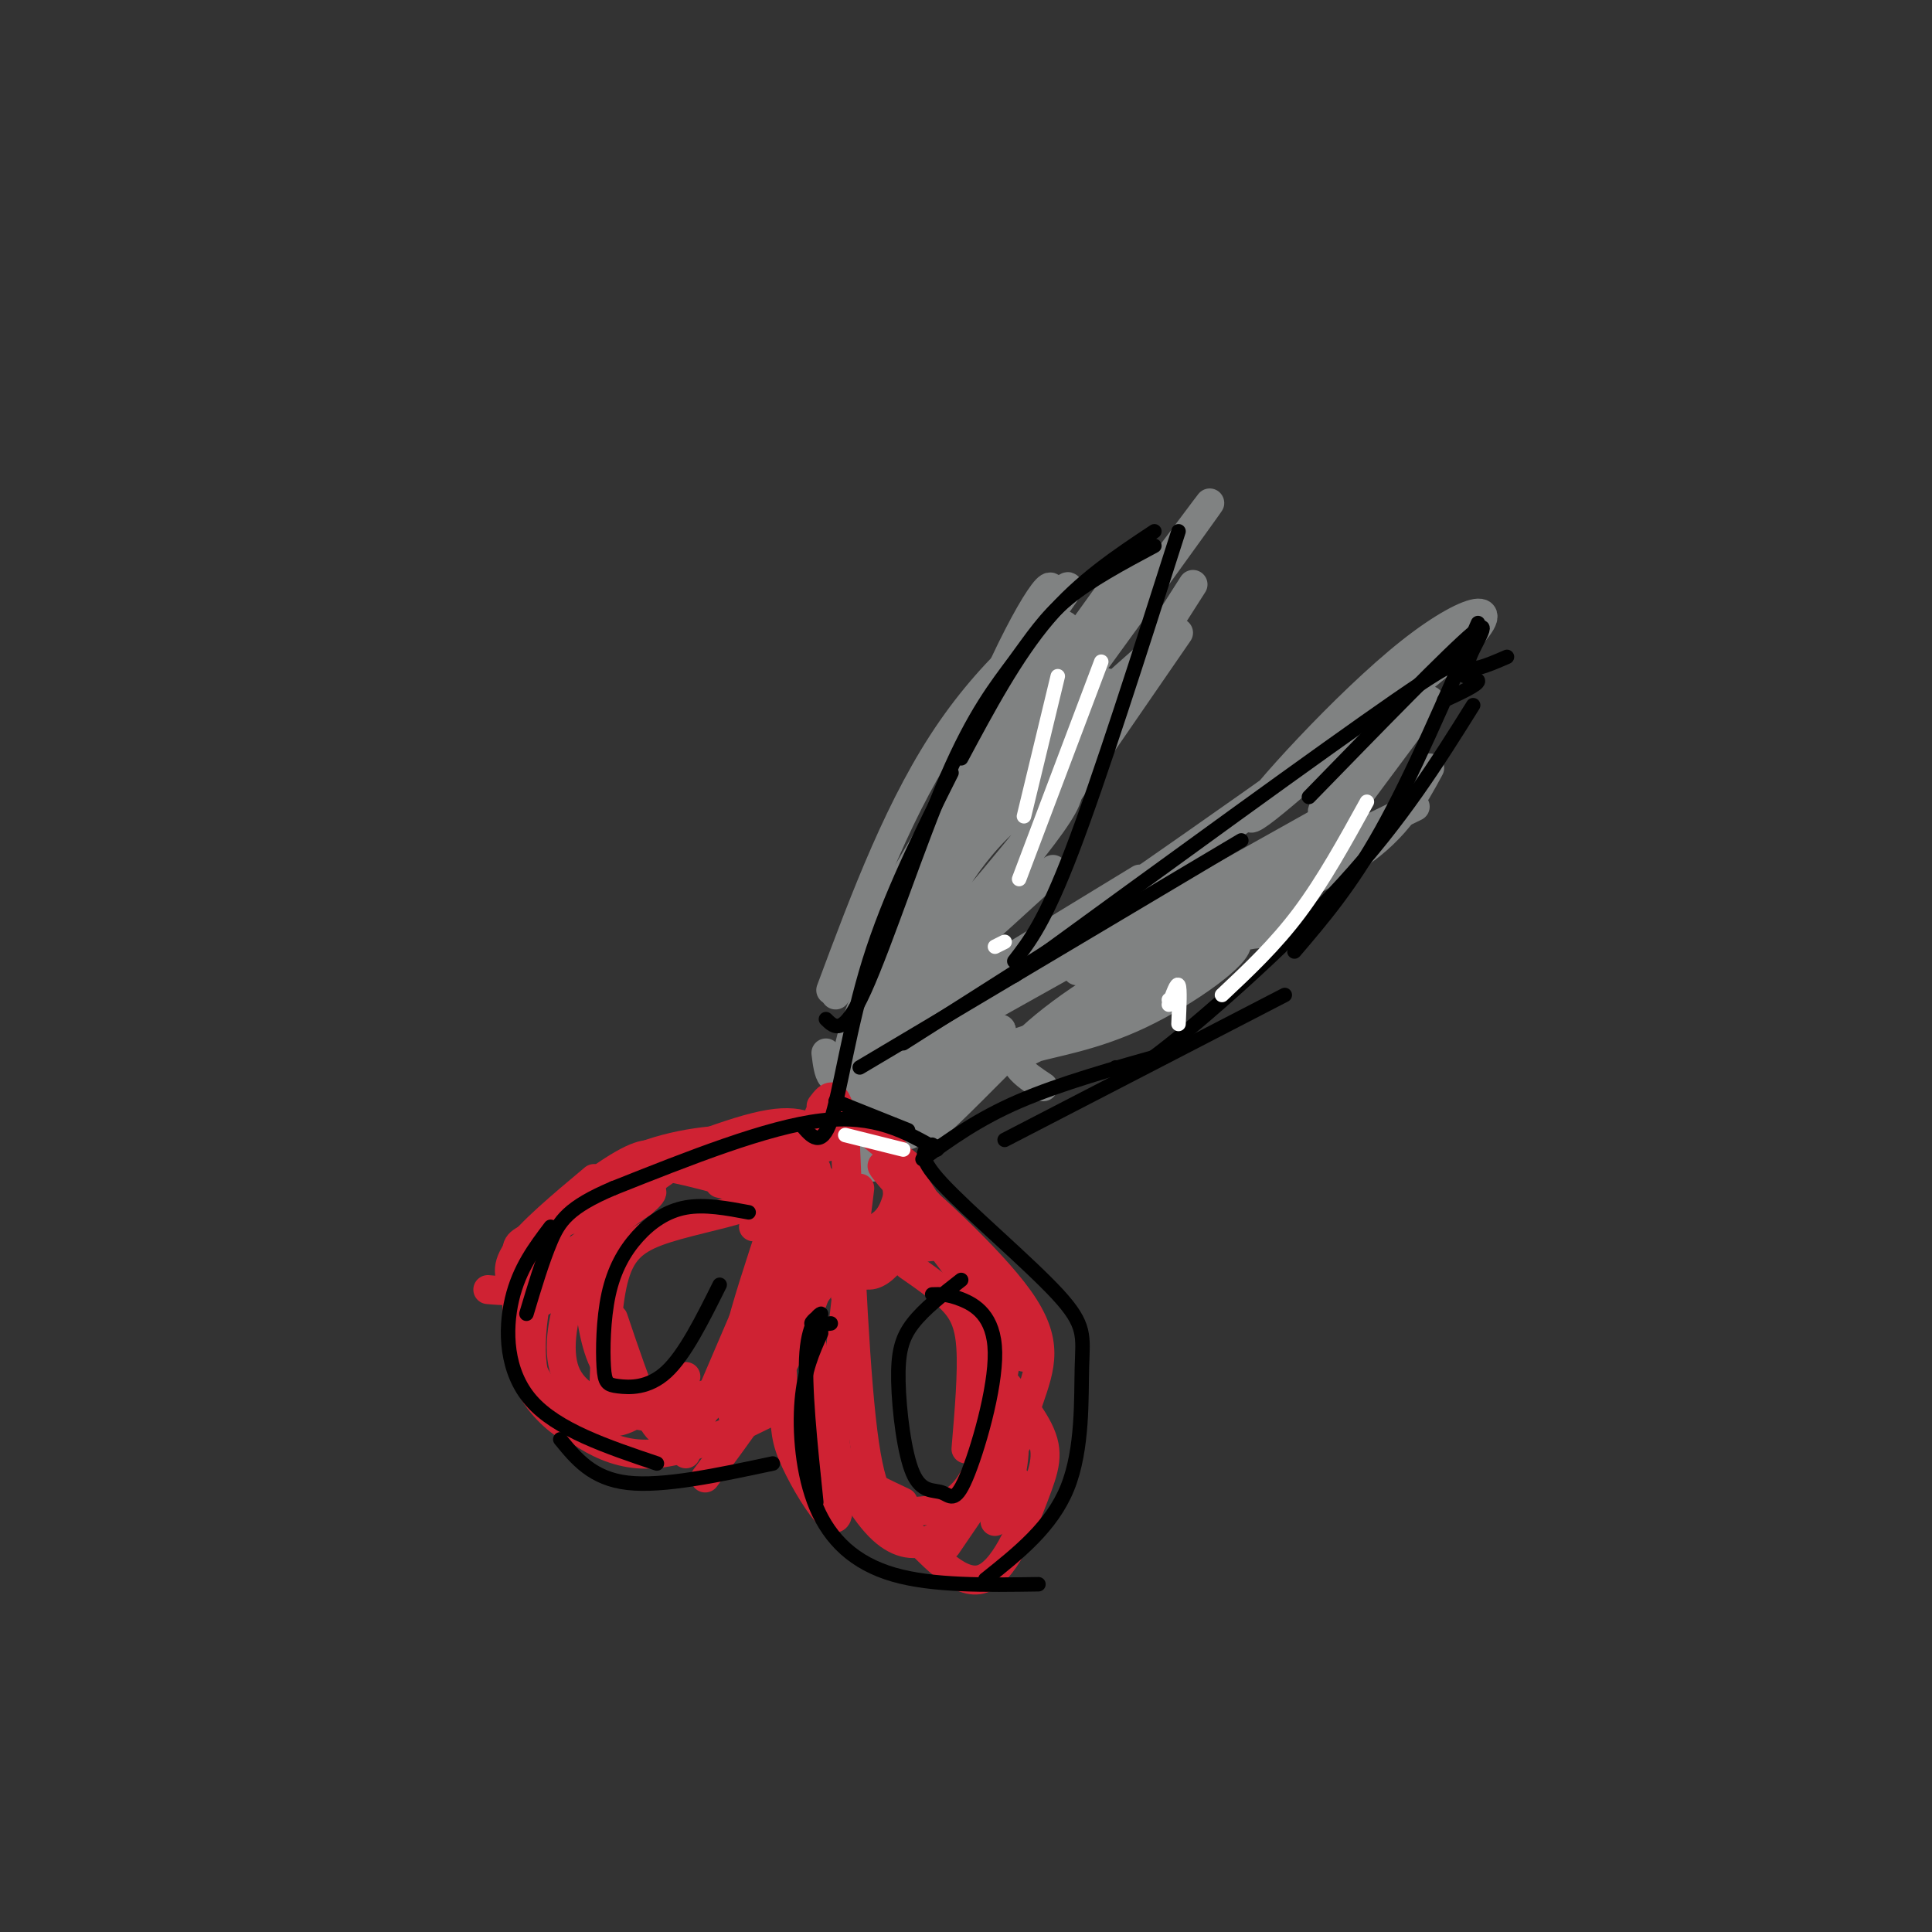 <svg viewBox='0 0 400 400' version='1.1' xmlns='http://www.w3.org/2000/svg' xmlns:xlink='http://www.w3.org/1999/xlink'><rect x="0" y="0" width="400" height="400" fill="#333333" stroke="none"/><g fill='none' stroke='rgb(128,130,130)' stroke-width='6' stroke-linecap='round' stroke-linejoin='round'><path d='M173,206c21.524,-36.661 43.048,-73.321 43,-72c-0.048,1.321 -21.667,40.625 -30,57c-8.333,16.375 -3.381,9.821 4,-5c7.381,-14.821 17.190,-37.911 27,-61'/><path d='M217,125c2.824,-8.813 -3.616,-0.346 -12,19c-8.384,19.346 -18.714,49.571 -19,51c-0.286,1.429 9.470,-25.936 18,-44c8.530,-18.064 15.835,-26.825 17,-29c1.165,-2.175 -3.810,2.236 -9,11c-5.190,8.764 -10.595,21.882 -16,35'/><path d='M196,168c-5.876,10.509 -12.565,19.281 -1,3c11.565,-16.281 41.383,-57.614 41,-57c-0.383,0.614 -30.967,43.175 -37,53c-6.033,9.825 12.483,-13.088 31,-36'/><path d='M230,131c12.262,-15.571 27.417,-36.500 17,-22c-10.417,14.500 -46.405,64.429 -55,74c-8.595,9.571 10.202,-21.214 29,-52'/><path d='M221,131c0.289,-6.044 -13.489,4.844 -24,20c-10.511,15.156 -17.756,34.578 -25,54'/><path d='M231,142c-4.000,-1.417 -8.000,-2.833 -13,0c-5.000,2.833 -11.000,9.917 -17,17'/><path d='M247,121c0.000,0.000 -30.000,47.000 -30,47'/><path d='M244,131c0.000,0.000 -42.000,61.000 -42,61'/><path d='M242,132c-12.339,10.742 -24.677,21.485 -35,36c-10.323,14.515 -18.629,32.803 -19,30c-0.371,-2.803 7.194,-26.697 12,-36c4.806,-9.303 6.854,-4.015 7,-3c0.146,1.015 -1.610,-2.243 3,-7c4.610,-4.757 15.587,-11.011 14,-6c-1.587,5.011 -15.739,21.289 -24,33c-8.261,11.711 -10.630,18.856 -13,26'/><path d='M187,205c-2.500,4.667 -2.250,3.333 -2,2'/><path d='M218,167c-11.206,13.829 -22.411,27.659 -25,28c-2.589,0.341 3.440,-12.805 12,-22c8.560,-9.195 19.651,-14.437 15,-6c-4.651,8.437 -25.043,30.553 -28,35c-2.957,4.447 11.522,-8.777 26,-22'/><path d='M192,213c0.000,0.000 16.000,-11.000 16,-11'/><path d='M195,207c0.000,0.000 41.000,-25.000 41,-25'/><path d='M203,204c5.167,-1.917 10.333,-3.833 24,-13c13.667,-9.167 35.833,-25.583 58,-42'/><path d='M224,191c32.393,-22.500 64.786,-45.000 77,-56c12.214,-11.000 4.250,-10.500 -9,0c-13.250,10.500 -31.786,31.000 -33,34c-1.214,3.000 14.893,-11.500 31,-26'/><path d='M290,143c2.024,0.214 -8.417,13.750 -13,20c-4.583,6.250 -3.310,5.214 -2,5c1.310,-0.214 2.655,0.393 4,1'/><path d='M296,145c0.000,0.000 -32.000,43.000 -32,43'/><path d='M296,159c-3.333,6.167 -6.667,12.333 -15,18c-8.333,5.667 -21.667,10.833 -35,16'/><path d='M293,167c0.000,0.000 -70.000,34.000 -70,34'/><path d='M279,167c0.000,0.000 -75.000,42.000 -75,42'/><path d='M267,188c-21.833,11.833 -43.667,23.667 -52,28c-8.333,4.333 -3.167,1.167 2,-2'/><path d='M266,194c-3.763,-0.935 -7.526,-1.871 -19,4c-11.474,5.871 -30.658,18.548 -35,20c-4.342,1.452 6.157,-8.321 18,-15c11.843,-6.679 25.030,-10.265 26,-8c0.970,2.265 -10.276,10.380 -20,15c-9.724,4.620 -17.926,5.744 -22,7c-4.074,1.256 -4.021,2.645 -3,4c1.021,1.355 3.011,2.678 5,4'/><path d='M241,206c0.000,0.000 -46.000,15.000 -46,15'/><path d='M199,189c0.000,0.000 -14.000,33.000 -14,33'/><path d='M192,191c-1.406,0.144 -2.812,0.289 -5,3c-2.188,2.711 -5.158,7.989 -7,16c-1.842,8.011 -2.556,18.756 0,12c2.556,-6.756 8.380,-31.011 7,-32c-1.380,-0.989 -9.966,21.289 -11,26c-1.034,4.711 5.483,-8.144 12,-21'/><path d='M188,195c-0.578,2.378 -8.022,18.822 -12,25c-3.978,6.178 -4.489,2.089 -5,-2'/><path d='M204,211c-1.450,-1.230 -2.900,-2.459 -9,3c-6.100,5.459 -16.852,17.608 -13,16c3.852,-1.608 22.306,-16.971 25,-17c2.694,-0.029 -10.373,15.278 -13,19c-2.627,3.722 5.187,-4.139 13,-12'/><path d='M207,220c2.167,-2.000 1.083,-1.000 0,0'/><path d='M204,199c-13.827,18.524 -27.655,37.048 -27,33c0.655,-4.048 15.792,-30.667 15,-32c-0.792,-1.333 -17.512,22.619 -21,29c-3.488,6.381 6.256,-4.810 16,-16'/><path d='M187,213c3.976,-4.430 5.916,-7.505 4,-3c-1.916,4.505 -7.687,16.591 -10,24c-2.313,7.409 -1.166,10.141 3,5c4.166,-5.141 11.352,-18.153 13,-20c1.648,-1.847 -2.244,7.472 -5,12c-2.756,4.528 -4.378,4.264 -6,4'/></g>
<g fill='none' stroke='rgb(207,34,51)' stroke-width='6' stroke-linecap='round' stroke-linejoin='round'><path d='M169,242c0.000,0.000 -9.000,-3.000 -9,-3'/><path d='M173,237c0.000,0.000 -23.000,6.000 -23,6'/><path d='M168,239c-1.333,-1.250 -2.667,-2.500 -7,-2c-4.333,0.500 -11.667,2.750 -19,5'/><path d='M171,236c-2.500,-2.333 -5.000,-4.667 -13,-3c-8.000,1.667 -21.500,7.333 -35,13'/><path d='M167,238c-4.867,-1.178 -9.733,-2.356 -17,-2c-7.267,0.356 -16.933,2.244 -24,7c-7.067,4.756 -11.533,12.378 -16,20'/><path d='M137,240c-1.393,-0.982 -2.786,-1.964 -8,1c-5.214,2.964 -14.250,9.875 -18,15c-3.750,5.125 -2.214,8.464 -3,10c-0.786,1.536 -3.893,1.268 -7,1'/><path d='M123,244c-6.667,5.583 -13.333,11.167 -16,15c-2.667,3.833 -1.333,5.917 0,8'/><path d='M129,248c-7.716,3.158 -15.431,6.317 -19,8c-3.569,1.683 -2.990,1.892 -3,6c-0.010,4.108 -0.608,12.116 2,19c2.608,6.884 8.423,12.646 9,14c0.577,1.354 -4.082,-1.699 -7,-6c-2.918,-4.301 -4.093,-9.850 -4,-14c0.093,-4.150 1.455,-6.900 6,-11c4.545,-4.100 12.272,-9.550 20,-15'/><path d='M133,249c3.419,-2.896 1.967,-2.636 -1,-3c-2.967,-0.364 -7.450,-1.352 -11,1c-3.550,2.352 -6.168,8.043 -8,14c-1.832,5.957 -2.878,12.181 -3,17c-0.122,4.819 0.679,8.234 2,10c1.321,1.766 3.160,1.883 5,2'/><path d='M110,284c-0.881,-1.220 -1.762,-2.440 -2,-2c-0.238,0.440 0.167,2.542 4,7c3.833,4.458 11.095,11.274 20,12c8.905,0.726 19.452,-4.637 30,-10'/><path d='M122,292c1.833,1.583 3.667,3.167 7,2c3.333,-1.167 8.167,-5.083 13,-9'/><path d='M146,306c7.083,-9.500 14.167,-19.000 19,-29c4.833,-10.000 7.417,-20.500 10,-31'/><path d='M142,301c0.000,0.000 18.000,-42.000 18,-42'/><path d='M175,244c-8.644,16.178 -17.289,32.356 -21,41c-3.711,8.644 -2.489,9.756 0,7c2.489,-2.756 6.244,-9.378 10,-16'/><path d='M178,246c-2.200,17.578 -4.400,35.156 -5,45c-0.600,9.844 0.400,11.956 3,14c2.600,2.044 6.800,4.022 11,6'/><path d='M170,265c-1.954,-1.133 -3.909,-2.266 -3,6c0.909,8.266 4.681,25.930 6,35c1.319,9.070 0.185,9.546 -2,7c-2.185,-2.546 -5.421,-8.116 -7,-12c-1.579,-3.884 -1.502,-6.084 -2,-16c-0.498,-9.916 -1.571,-27.547 -1,-37c0.571,-9.453 2.785,-10.726 5,-12'/><path d='M166,236c-3.202,9.619 -13.708,39.667 -13,42c0.708,2.333 12.631,-23.048 16,-31c3.369,-7.952 -1.815,1.524 -7,11'/><path d='M173,287c-0.768,3.815 -1.536,7.631 0,13c1.536,5.369 5.375,12.292 9,16c3.625,3.708 7.036,4.202 10,3c2.964,-1.202 5.482,-4.101 8,-7'/><path d='M187,313c5.167,-0.119 10.333,-0.238 14,-6c3.667,-5.762 5.833,-17.167 7,-24c1.167,-6.833 1.333,-9.095 -2,-14c-3.333,-4.905 -10.167,-12.452 -17,-20'/><path d='M189,249c-5.052,-5.778 -9.182,-10.222 -4,-6c5.182,4.222 19.678,17.111 26,26c6.322,8.889 4.471,13.778 2,21c-2.471,7.222 -5.563,16.778 -6,20c-0.437,3.222 1.782,0.111 4,-3'/><path d='M201,278c5.801,6.608 11.602,13.215 14,18c2.398,4.785 1.394,7.746 -1,14c-2.394,6.254 -6.178,15.800 -11,17c-4.822,1.200 -10.683,-5.946 -15,-10c-4.317,-4.054 -7.091,-5.015 -9,-18c-1.909,-12.985 -2.955,-37.992 -4,-63'/><path d='M175,236c-1.500,-11.667 -3.250,-9.333 -5,-7'/><path d='M181,235c-4.833,-1.667 -9.667,-3.333 -11,-4c-1.333,-0.667 0.833,-0.333 3,0'/><path d='M172,228c0.000,0.000 17.000,14.000 17,14'/><path d='M185,238c0.000,0.000 1.000,11.000 1,11'/><path d='M188,243c0.000,0.000 16.000,25.000 16,25'/><path d='M187,241c-0.583,4.250 -1.167,8.500 -3,11c-1.833,2.500 -4.917,3.250 -8,4'/><path d='M191,249c0.000,0.000 -12.000,15.000 -12,15'/><path d='M192,249c-4.133,7.444 -8.267,14.889 -12,15c-3.733,0.111 -7.067,-7.111 -11,-10c-3.933,-2.889 -8.467,-1.444 -13,0'/><path d='M161,261c1.000,-4.167 2.000,-8.333 0,-11c-2.000,-2.667 -7.000,-3.833 -12,-5'/><path d='M169,250c-11.286,-3.339 -22.571,-6.679 -29,-8c-6.429,-1.321 -8.000,-0.625 -11,4c-3.000,4.625 -7.429,13.179 -11,18c-3.571,4.821 -6.286,5.911 -9,7'/><path d='M128,251c-3.315,4.530 -6.631,9.060 -9,15c-2.369,5.940 -3.792,13.292 -2,18c1.792,4.708 6.798,6.774 11,8c4.202,1.226 7.601,1.613 11,2'/><path d='M127,273c2.399,7.113 4.798,14.226 7,19c2.202,4.774 4.208,7.208 10,2c5.792,-5.208 15.369,-18.060 21,-24c5.631,-5.940 7.315,-4.970 9,-4'/><path d='M171,265c-3.958,5.327 -7.917,10.655 -12,15c-4.083,4.345 -8.292,7.708 -14,9c-5.708,1.292 -12.917,0.512 -17,-3c-4.083,-3.512 -5.042,-9.756 -6,-16'/><path d='M125,288c0.302,-8.703 0.604,-17.407 2,-23c1.396,-5.593 3.885,-8.077 9,-10c5.115,-1.923 12.856,-3.285 18,-5c5.144,-1.715 7.691,-3.783 9,-5c1.309,-1.217 1.380,-1.584 -1,-3c-2.380,-1.416 -7.212,-3.882 -10,-5c-2.788,-1.118 -3.531,-0.887 -7,1c-3.469,1.887 -9.665,5.431 -14,10c-4.335,4.569 -6.810,10.163 -7,17c-0.190,6.837 1.905,14.919 4,23'/><path d='M178,254c-1.453,6.470 -2.906,12.941 -3,14c-0.094,1.059 1.171,-3.293 5,-6c3.829,-2.707 10.223,-3.767 14,-4c3.777,-0.233 4.936,0.362 7,3c2.064,2.638 5.032,7.319 8,12'/><path d='M189,251c4.506,5.369 9.012,10.738 12,16c2.988,5.262 4.458,10.417 6,16c1.542,5.583 3.155,11.595 3,17c-0.155,5.405 -2.077,10.202 -4,15'/><path d='M190,253c4.167,2.667 8.333,5.333 12,10c3.667,4.667 6.833,11.333 10,18'/><path d='M188,262c3.333,2.311 6.667,4.622 9,7c2.333,2.378 3.667,4.822 4,10c0.333,5.178 -0.333,13.089 -1,21'/><path d='M211,298c0.000,0.000 -15.000,22.000 -15,22'/></g>
<g fill='none' stroke='rgb(0,0,0)' stroke-width='3' stroke-linecap='round' stroke-linejoin='round'><path d='M239,110c-7.667,5.083 -15.333,10.167 -22,18c-6.667,7.833 -12.333,18.417 -18,29'/><path d='M239,113c-6.663,3.563 -13.327,7.126 -18,11c-4.673,3.874 -7.356,8.059 -11,13c-3.644,4.941 -8.250,10.638 -14,24c-5.750,13.362 -12.643,34.389 -17,44c-4.357,9.611 -6.179,7.805 -8,6'/><path d='M197,160c-6.422,12.822 -12.844,25.644 -17,39c-4.156,13.356 -6.044,27.244 -8,33c-1.956,5.756 -3.978,3.378 -6,1'/><path d='M244,110c-8.167,25.583 -16.333,51.167 -22,66c-5.667,14.833 -8.833,18.917 -12,23'/><path d='M187,216c0.000,0.000 44.000,-28.000 44,-28'/><path d='M178,221c0.000,0.000 79.000,-47.000 79,-47'/><path d='M210,202c32.077,-23.375 64.155,-46.750 79,-57c14.845,-10.250 12.458,-7.375 13,-6c0.542,1.375 4.012,1.250 4,2c-0.012,0.750 -3.506,2.375 -7,4'/><path d='M271,165c14.644,-15.044 29.289,-30.089 34,-34c4.711,-3.911 -0.511,3.311 -1,6c-0.489,2.689 3.756,0.844 8,-1'/><path d='M306,129c-6.833,15.833 -13.667,31.667 -20,43c-6.333,11.333 -12.167,18.167 -18,25'/><path d='M305,146c-7.378,11.800 -14.756,23.600 -27,37c-12.244,13.400 -29.356,28.400 -38,35c-8.644,6.600 -8.822,4.800 -9,3'/><path d='M266,206c0.000,0.000 -58.000,30.000 -58,30'/><path d='M242,218c-11.250,3.167 -22.500,6.333 -31,10c-8.500,3.667 -14.250,7.833 -20,12'/><path d='M173,228c0.000,0.000 15.000,6.000 15,6'/><path d='M194,238c-6.417,-3.667 -12.833,-7.333 -24,-6c-11.167,1.333 -27.083,7.667 -43,14'/><path d='M127,246c-9.356,3.956 -11.244,6.844 -13,11c-1.756,4.156 -3.378,9.578 -5,15'/><path d='M114,254c-3.244,4.289 -6.489,8.578 -8,15c-1.511,6.422 -1.289,14.978 4,21c5.289,6.022 15.644,9.511 26,13'/><path d='M116,298c3.333,4.083 6.667,8.167 14,9c7.333,0.833 18.667,-1.583 30,-4'/><path d='M172,274c-2.018,0.280 -4.036,0.560 -4,0c0.036,-0.560 2.125,-1.958 2,-2c-0.125,-0.042 -2.464,1.274 -3,8c-0.536,6.726 0.732,18.863 2,31'/><path d='M170,276c-1.732,3.833 -3.464,7.667 -4,14c-0.536,6.333 0.125,15.167 3,22c2.875,6.833 7.964,11.667 16,14c8.036,2.333 19.018,2.167 30,2'/><path d='M204,327c6.882,-5.483 13.764,-10.967 17,-19c3.236,-8.033 2.826,-18.617 3,-25c0.174,-6.383 0.931,-8.565 -5,-15c-5.931,-6.435 -18.552,-17.124 -24,-23c-5.448,-5.876 -3.724,-6.938 -2,-8'/><path d='M155,251c-4.534,-0.852 -9.068,-1.703 -13,-1c-3.932,0.703 -7.263,2.961 -10,6c-2.737,3.039 -4.880,6.858 -6,12c-1.120,5.142 -1.218,11.605 -1,15c0.218,3.395 0.751,3.722 3,4c2.249,0.278 6.214,0.508 10,-3c3.786,-3.508 7.393,-10.754 11,-18'/><path d='M199,265c-3.838,2.996 -7.676,5.992 -10,9c-2.324,3.008 -3.134,6.029 -3,12c0.134,5.971 1.212,14.892 3,19c1.788,4.108 4.286,3.402 6,4c1.714,0.598 2.645,2.501 5,-3c2.355,-5.501 6.134,-18.404 6,-26c-0.134,-7.596 -4.181,-9.885 -7,-11c-2.819,-1.115 -4.409,-1.058 -6,-1'/></g>
<g fill='none' stroke='rgb(255,255,255)' stroke-width='3' stroke-linecap='round' stroke-linejoin='round'><path d='M283,166c-4.500,8.167 -9.000,16.333 -14,23c-5.000,6.667 -10.500,11.833 -16,17'/><path d='M219,140c0.000,0.000 -7.000,29.000 -7,29'/><path d='M228,137c0.000,0.000 -17.000,45.000 -17,45'/><path d='M208,195c0.000,0.000 -2.000,1.000 -2,1'/><path d='M244,212c0.167,-3.667 0.333,-7.333 0,-8c-0.333,-0.667 -1.167,1.667 -2,4'/><path d='M244,206c0.000,0.000 -2.000,1.000 -2,1'/><path d='M175,235c0.000,0.000 12.000,3.000 12,3'/></g>
</svg>